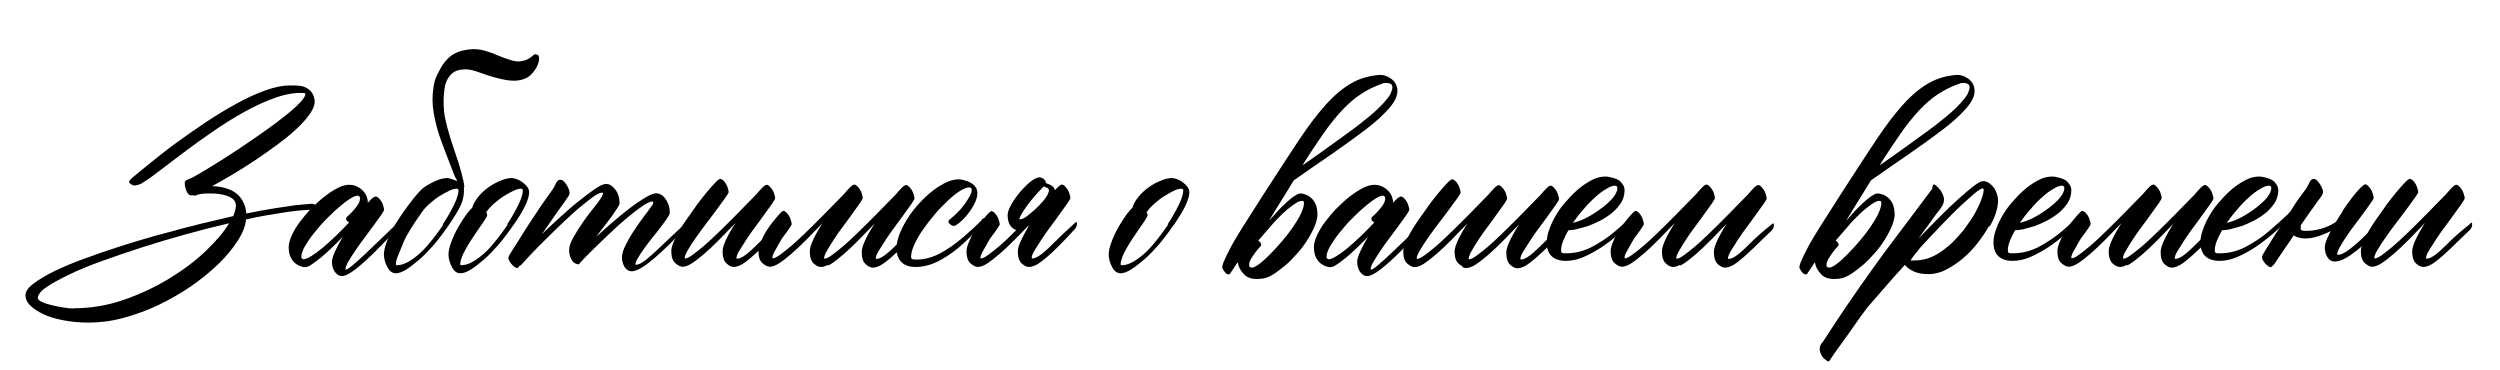 <?xml version="1.0" encoding="UTF-8"?> <svg xmlns="http://www.w3.org/2000/svg" id="OBJECTS" viewBox="0 0 115 17"><defs><style> .cls-1 { stroke-width: 0px; } </style></defs><path class="cls-1" d="M14.63,9.49s.05.05.05.09c0,.05-.03.08-.09.08h-.07s-.04-.01-.11-.01c-.35,0-.79.04-1.32.12-.53.08-1.12.18-1.77.32-.03.31-.16.64-.39.99-.23.36-.52.71-.88,1.06-.36.35-.78.69-1.25,1.02-.47.32-.97.61-1.49.86s-1.07.45-1.62.6c-.55.15-1.09.22-1.62.22-.42,0-.81-.04-1.17-.11s-.66-.16-.91-.28-.45-.25-.6-.4-.22-.31-.22-.46c0-.18.13-.37.39-.56s.59-.39.99-.58.85-.38,1.35-.56.98-.35,1.45-.5.9-.29,1.29-.4.69-.2.9-.25c.61-.17,1.18-.32,1.71-.45s1.02-.24,1.48-.35c.08-.2.12-.36.12-.48,0-.12-.04-.21-.11-.28s-.17-.13-.29-.17-.25-.07-.39-.09-.27-.02-.4-.02c-.16,0-.29,0-.4.02s-.18.03-.2.05c-.02,0-.03.02-.05.02s-.04.01-.05.01c-.03,0-.05,0-.07-.02-.06.02-.12.01-.17-.01s-.1-.09-.15-.2c-.02-.05-.04-.11-.05-.16s-.02-.1-.02-.13c-.02-.11.03-.19.16-.23.09-.03.29-.13.59-.31s.65-.39,1.04-.64.81-.52,1.24-.82.84-.58,1.21-.86.68-.53.92-.76.37-.4.39-.52c0-.04-.02-.06-.06-.06-.38-.03-.81.04-1.28.2s-.95.38-1.44.65-.97.57-1.45.9-.93.65-1.35.97-.79.59-1.11.84-.56.42-.73.52c-.02.02-.04.03-.06.04s-.04.02-.06.04c-.1.05-.19.08-.27.09s-.16-.01-.25-.08c-.06-.05-.07-.11-.02-.16l.05-.05.05-.05c.24-.2.54-.45.9-.74s.75-.6,1.18-.91.88-.63,1.35-.94.93-.59,1.39-.84.89-.45,1.31-.6.79-.23,1.13-.23c.13,0,.26,0,.39.01s.24.03.33.08c.1.04.18.11.26.19.07.09.13.21.16.37.03.17-.03.37-.17.59-.14.22-.35.46-.6.7s-.56.5-.9.75c-.34.25-.69.5-1.05.74-.36.24-.71.46-1.06.67s-.66.38-.93.53c.51.02.89.15,1.14.36.25.22.4.52.43.9.49-.1.93-.18,1.31-.24s.69-.1.94-.14c.3-.03.55-.05.77-.07h.01s.08.02.15.05.11.06.12.08ZM3.4,14.18c.78,0,1.55-.13,2.3-.39s1.45-.59,2.09-.98,1.2-.81,1.68-1.27.84-.88,1.07-1.27c-.65.15-1.32.32-2,.51s-1.36.39-2.01.6-1.27.42-1.85.63-1.09.42-1.52.63-.78.4-1.04.58-.38.35-.38.49c0,.06.06.12.19.18s.28.11.46.15.36.08.55.11.35.04.46.04Z"></path><path class="cls-1" d="M18.29,10.21s.03-.03.06-.04.05,0,.05.05c0,.08-.01.14-.04.18s-.04.07-.05.08c-.38.41-.74.78-1.06,1.1s-.62.59-.89.8-.48.32-.63.32c-.13,0-.24-.07-.33-.2s-.13-.29-.13-.46c0-.11.05-.27.14-.47s.21-.43.36-.68c-.16.17-.33.34-.51.51s-.34.32-.5.45-.3.23-.43.32-.23.12-.31.12c-.05,0-.11-.01-.19-.04s-.16-.07-.25-.14-.15-.16-.21-.28-.09-.28-.09-.46c0-.16.05-.34.14-.54s.22-.42.38-.63.33-.42.53-.62.39-.38.6-.54.4-.29.6-.39.37-.15.52-.15c.12,0,.24.02.35.07s.2.11.28.19.14.16.18.26.06.19.06.29c0,0,0,.01,0,.01s0,0,0,.01c.17-.2.29-.29.36-.29.04,0,.08.02.13.06s.09.1.13.16.07.13.09.21.04.13.04.18c0,.02-.04.1-.13.23s-.2.28-.33.46-.27.37-.43.58-.3.41-.43.6-.24.37-.33.52-.13.27-.13.34c0,.02,0,.02.02.02.05,0,.15-.06.3-.19s.34-.29.55-.49.44-.42.69-.66.43-.42.54-.52.22-.21.33-.31ZM13.94,11.93c.09,0,.22-.05.38-.15s.33-.22.52-.38.39-.34.6-.54.42-.42.62-.63c-.04-.02-.07-.04-.1-.07s-.04-.07-.04-.11c0-.02.03-.07.1-.13s.14-.13.22-.22.15-.17.22-.28.1-.2.1-.29c0-.09-.04-.13-.13-.13-.07,0-.18.05-.34.15s-.33.24-.52.4-.39.36-.59.56-.38.42-.55.63-.3.41-.41.6-.16.35-.16.48c0,.06.03.09.08.09Z"></path><path class="cls-1" d="M21.34,8.62c.02.3-.03.57-.14.81s-.3.55-.56.93-.5.69-.71.93-.42.46-.63.64-.41.34-.6.46-.35.18-.49.18c-.16,0-.29-.09-.39-.28s-.16-.38-.16-.59c0-.16.05-.37.14-.6s.2-.47.33-.69.34-.55.66-.98.56-.71.74-.83.37-.22.56-.3.36-.11.5-.11c.05,0,.2.05.45.14l-.12-.22-.18-.46c-.16-.41-.32-.83-.47-1.24s-.25-.82-.32-1.22-.07-.79-.01-1.17c.02-.2.08-.4.18-.6s.18-.34.25-.45c.16-.22.32-.38.49-.48s.39-.17.66-.21.53-.02.77.05.44.14.59.21.35.14.6.22c.17.05.32.08.45.06s.24-.04.33-.09.19-.11.26-.18.15-.07.22-.02.08.17.03.35-.16.36-.32.53-.4.28-.73.3-.86-.09-1.59-.35c-.29-.11-.52-.17-.69-.17s-.32.02-.45.07-.24.14-.34.28-.17.31-.2.53c-.05.34-.06.71-.02,1.08s.2.98.48,1.79.43,1.37.45,1.67ZM20.37,10.32c.21-.32.38-.62.52-.91s.2-.5.2-.65c0-.05-.03-.08-.09-.08-.09,0-.21.03-.35.1s-.29.15-.45.25-.3.22-.45.35-.26.26-.35.39c-.44.62-.72,1.08-.84,1.38s-.21.52-.27.66-.08.25-.08.35c0,.02.02.04.05.04.14,0,.29-.04.45-.12s.32-.19.49-.33.33-.3.49-.49.31-.37.45-.57l.25-.35Z"></path><path class="cls-1" d="M23.61,10.36c-.26.38-.5.69-.71.93s-.42.46-.63.64-.41.34-.6.46-.35.18-.49.18c-.16,0-.29-.09-.39-.28s-.16-.38-.16-.59c0-.16.05-.37.14-.6s.2-.47.33-.69.25-.41.37-.57.21-.25.25-.28c.05-.18.15-.35.29-.52s.3-.31.48-.44.37-.22.56-.3.36-.11.5-.11c.05,0,.13.02.22.05s.18.08.26.14.16.13.22.21.09.16.09.25c0,.16-.06.36-.17.6s-.3.55-.56.93ZM23.33,10.32c.21-.32.38-.62.52-.91s.2-.5.2-.65c0-.05-.03-.08-.09-.08-.09,0-.21.03-.35.1s-.29.15-.45.25-.3.22-.45.35-.26.26-.35.39c.03.03.05.07.05.12s-.06.16-.19.35l-.19.27c-.09.13-.19.28-.29.43s-.2.3-.28.45-.16.29-.21.42-.08.25-.08.35c0,.02.02.04.05.04.14,0,.29-.04.45-.12s.32-.19.49-.33.33-.3.49-.49.31-.37.45-.57l.25-.35Z"></path><path class="cls-1" d="M31.44,10.32s.04-.03.06-.04.04,0,.04.05c0,.08-.01.14-.04.18s-.04.07-.06.08c-.12.12-.2.21-.26.26s-.19.2-.42.42-.44.42-.65.6-.41.33-.59.44-.34.17-.46.17c-.14,0-.25-.07-.33-.2s-.12-.28-.12-.45c0-.15.06-.34.17-.56s.24-.45.39-.67.28-.42.42-.6.22-.3.26-.35c.06-.09.11-.16.15-.21s.05-.1.05-.13c0-.02-.01-.04-.04-.04-.1,0-.26.07-.46.21s-.43.31-.68.52-.5.43-.76.68-.5.47-.72.69-.4.39-.54.54-.21.23-.22.25v-.05s0,.03,0,.05c-.14,0-.25-.07-.33-.2s-.12-.29-.12-.46c0-.15.06-.34.19-.57s.28-.47.44-.7.32-.45.47-.63.24-.31.28-.36c.05-.08.1-.15.13-.21s.05-.1.05-.13c0-.02-.01-.04-.04-.04-.1,0-.27.08-.49.25s-.48.37-.75.61-.56.51-.86.8-.57.56-.81.8-.44.46-.6.63-.24.27-.25.28v-.05c-.07.1-.12.15-.14.15-.04,0-.1-.02-.18-.09s-.15-.16-.21-.27c-.02-.03-.02-.07-.02-.11s.02-.1.06-.16c.1-.16.23-.36.38-.6s.31-.5.48-.76.35-.53.53-.8.35-.5.5-.71c.06-.09.11-.16.15-.23l.09-.18s.05-.08.08-.11.07-.04.13-.04c.07,0,.15.06.23.17s.14.23.17.35c.02.07.01.13-.01.18s-.07.11-.13.2c-.05.08-.12.18-.21.3s-.18.25-.28.39-.2.29-.31.45-.21.31-.32.46c.22-.21.47-.45.76-.71s.57-.52.86-.75.55-.43.79-.6.43-.25.55-.25c.13,0,.27.08.4.24s.21.38.21.65c0,.04-.03.11-.1.22s-.15.23-.25.37-.22.29-.35.46-.26.33-.38.5c.19-.17.41-.38.68-.61s.53-.45.8-.66.52-.38.75-.52.41-.22.54-.22c.06,0,.13.02.21.06s.14.1.2.18.11.17.15.28.06.23.06.38c0,.05-.04.13-.12.25s-.18.25-.29.4-.24.31-.38.48-.26.34-.38.5-.21.31-.29.44-.12.23-.12.3c0,.02,0,.02.02.02.12,0,.28-.08.48-.24s.44-.38.71-.64.61-.58,1-.94Z"></path><path class="cls-1" d="M35.9,10.29s.04-.03.06-.04.04,0,.04.05c0,.08-.01.14-.04.18s-.04.07-.05.08c-.32.3-.61.59-.88.85s-.51.47-.72.63-.4.24-.56.24c-.1,0-.21-.05-.33-.16s-.18-.29-.18-.57c0-.13.06-.32.17-.55s.25-.48.42-.74c-.26.27-.51.53-.75.77s-.47.46-.68.64-.4.33-.57.44-.32.16-.43.16c-.09,0-.2-.05-.33-.16s-.19-.29-.19-.57c0-.09.03-.22.09-.37s.14-.32.24-.49.21-.36.34-.54.26-.37.39-.55c.1-.15.21-.3.34-.46s.24-.31.36-.44.21-.24.3-.33.15-.13.19-.13.08.02.13.06.09.1.13.16.07.13.09.21.04.13.04.18c0,.02-.05.11-.15.25s-.22.31-.37.51-.31.42-.49.65-.34.46-.49.67-.27.4-.37.57-.15.29-.15.36c0,.02,0,.04.02.04.07,0,.18-.05.33-.16s.32-.24.52-.41.4-.36.62-.57.44-.43.66-.65.43-.43.62-.63.37-.38.52-.53c.11-.13.21-.24.29-.32s.15-.12.19-.12.08.02.13.07.09.1.13.16.07.13.09.21.04.13.04.18c0,.02-.04.1-.13.23s-.2.28-.33.46-.27.38-.43.59-.3.41-.43.61-.24.37-.33.52-.13.26-.13.33c0,.02,0,.04.02.04.12,0,.26-.07.43-.2s.37-.32.6-.55.55-.52.96-.84Z"></path><path class="cls-1" d="M38.06,12.19h0c-.11.07-.21.09-.3.09-.1,0-.21-.05-.33-.16s-.18-.29-.18-.57c0-.13.06-.32.17-.55s.25-.48.42-.74c-.26.27-.51.53-.75.77s-.47.46-.68.64-.4.33-.57.44-.32.16-.43.16c-.09,0-.2-.05-.33-.16s-.19-.29-.19-.57c0-.09.03-.22.09-.37s.14-.32.24-.49.25-.38.45-.62.32-.36.36-.36.08.02.13.06.09.1.13.16.07.13.09.21.04.13.04.18c0,.02-.05.11-.15.25s-.17.24-.22.3-.1.14-.15.23-.12.22-.22.39-.15.29-.15.36c0,.02,0,.04.02.04.07,0,.18-.05.33-.16s.32-.24.52-.41.4-.36.62-.57.44-.43.66-.65.43-.43.62-.63.37-.38.52-.53c.11-.13.21-.24.29-.32s.15-.12.19-.12.08.02.13.07.09.1.13.16.07.13.09.21.04.13.04.18c0,.02-.04.1-.13.23s-.2.28-.33.46-.27.38-.43.59-.3.41-.43.61-.24.37-.32.52c-.07.11-.11.2-.13.27h0s-.01.05-.01.07c0,.02,0,.04.02.04.07,0,.18-.05.33-.16s.32-.24.52-.41.4-.36.62-.57.44-.43.66-.65.43-.43.62-.63.37-.38.52-.53c.11-.13.21-.24.29-.32s.15-.12.19-.12.08.02.13.07.09.1.13.16.07.13.09.21.04.13.04.18c0,.02-.04.1-.13.23s-.2.28-.33.46-.27.38-.43.59-.3.41-.43.61-.24.37-.33.52-.13.26-.13.33c0,.02,0,.04.02.04.12,0,.26-.07.43-.2s.37-.32.6-.55.55-.52.96-.84c.02-.02.04-.03.06-.04s.04,0,.04.05c0,.08-.01.14-.04.18s-.04.07-.05.08c-.32.3-.61.59-.88.85s-.51.47-.72.63-.4.24-.56.24c-.1,0-.21-.05-.33-.16s-.18-.29-.18-.57c0-.13.06-.32.17-.55s.25-.48.42-.74c-.26.27-.51.53-.75.77s-.47.46-.68.64-.4.33-.57.44c-.05.03-.09.05-.13.07Z"></path><path class="cls-1" d="M45.16,10.09s.03-.03.06-.04.05,0,.05.05c0,.08-.01.14-.04.18s-.04.07-.05.08c-.19.2-.46.46-.81.79s-.72.6-1.1.81-.77.32-1.15.32c-.28,0-.5-.07-.65-.22s-.23-.36-.23-.62c0-.3.1-.64.29-1.01s.43-.72.72-1.04.6-.6.93-.81.63-.33.91-.33c.05,0,.12,0,.22.03s.19.05.29.1.18.11.25.19.11.19.11.31c0,.16-.05.32-.14.5s-.2.34-.32.49-.24.27-.36.37-.21.15-.25.15c-.06,0-.12-.02-.18-.07s-.08-.09-.08-.14c0-.03.02-.06.05-.08.14-.11.27-.23.4-.36s.23-.26.32-.39.16-.24.22-.35.08-.19.08-.26c0-.08-.04-.12-.12-.12-.11,0-.25.06-.43.17s-.36.26-.56.45-.4.39-.6.63-.38.47-.54.7-.29.46-.39.68-.15.41-.15.56c0,.05.01.08.04.1s.09.03.21.03c.37,0,.73-.1,1.09-.29s.71-.44,1.06-.74.64-.57.87-.81Z"></path><path class="cls-1" d="M48.51,8.77c.05-.06.11-.12.15-.16.09-.08.15-.12.19-.12s.08.02.13.07.09.1.13.16.07.13.09.21.04.13.04.18c0,.02-.04.1-.13.23s-.2.28-.33.46-.27.38-.43.59-.3.41-.43.61-.24.37-.33.52-.13.26-.13.33c0,.02,0,.04.02.04.12,0,.26-.07.43-.2s.37-.32.6-.55.54-.53.93-.88c.02-.02.04-.03.06-.04s.04,0,.04.05c0,.08-.01.14-.04.18s-.04.07-.05.08c-.3.33-.58.62-.84.88s-.51.47-.72.63-.4.24-.56.24c-.1,0-.21-.05-.33-.16s-.18-.29-.18-.57c0-.13.06-.32.18-.55.09-.2.21-.41.34-.63l-.09.07c-.2.21-.4.41-.59.6-.24.24-.47.46-.68.64s-.4.33-.57.44-.32.16-.43.16c-.09,0-.2-.05-.33-.16s-.19-.29-.19-.57c0-.09.03-.22.09-.37s.14-.32.24-.49.25-.38.45-.62.32-.36.36-.36.08.02.13.06.09.1.13.16.07.13.09.21.04.13.04.18c0,.02-.05.11-.15.25s-.17.24-.22.3-.1.14-.15.23-.12.22-.22.39-.15.29-.15.36c0,.02,0,.04.02.04.07,0,.18-.05.33-.16s.32-.24.52-.41.4-.36.62-.58l.16-.16h-.01c-.09-.03-.16-.08-.22-.15s-.11-.15-.13-.24-.04-.18-.04-.27c0-.1.03-.24.12-.42s.21-.36.35-.54.29-.34.45-.49.3-.24.43-.29c.09-.03.18-.03.25.01s.13.1.16.18v.05s.1.04.15.06.1.05.13.07c.09.06.13.14.14.22ZM46.91,10.09s.08,0,.18-.05.21-.14.34-.25.26-.22.38-.35.23-.25.31-.37.12-.22.13-.3-.05-.14-.17-.16c-.03-.02-.05-.03-.06-.04l-.07.07c-.12.12-.24.25-.38.41s-.25.31-.36.46-.19.28-.25.39-.08.18-.06.2Z"></path><path class="cls-1" d="M53.98,10.36c-.26.38-.5.69-.71.93s-.42.46-.63.64-.41.34-.6.46-.35.18-.49.18c-.16,0-.29-.09-.39-.28s-.16-.38-.16-.59c0-.16.05-.37.14-.6s.2-.47.33-.69.25-.41.37-.57.21-.25.25-.28c.05-.18.15-.35.29-.52s.3-.31.48-.44.37-.22.56-.3.36-.11.5-.11c.05,0,.13.02.22.05s.18.08.26.14.16.13.22.21.09.16.09.25c0,.16-.06.36-.17.6s-.3.55-.56.93ZM53.71,10.32c.21-.32.38-.62.52-.91s.2-.5.2-.65c0-.05-.03-.08-.09-.08-.09,0-.21.03-.35.1s-.29.15-.45.25-.3.22-.45.35-.26.26-.35.39c.03.03.05.07.05.12s-.06.16-.19.35l-.19.27c-.09.13-.19.28-.29.43s-.2.3-.28.45-.16.29-.21.42-.08.25-.08.35c0,.02.02.04.05.04.14,0,.29-.04.45-.12s.32-.19.49-.33.33-.3.49-.49.31-.37.45-.57l.25-.35Z"></path><path class="cls-1" d="M56.92,12.08c-.16.25-.25.38-.26.39l-.07.11s-.03.04-.04.04-.02,0-.02,0c-.09.02-.2-.08-.3-.28-.02-.05,0-.14.05-.27.09-.22.22-.49.4-.82s.65-1.08,1.41-2.26,1.33-2.05,1.71-2.62c.42-.63.83-1.16,1.21-1.58s.77-.74,1.15-.96.8-.34,1.25-.38c.21-.02.4.04.58.17s.27.3.29.51c.02.26-.11.54-.38.85s-.63.64-1.08.98-.97.72-1.55,1.12-1.17.8-1.76,1.22c-.17.28-.35.58-.54.88s-.39.63-.6.98c.14-.16.28-.32.42-.47s.27-.28.4-.39.24-.21.35-.28.19-.12.26-.12c.05,0,.11,0,.2.03s.17.06.26.13.17.16.23.27.1.26.11.45c.02.16-.02.35-.1.56s-.19.42-.33.65-.3.45-.49.66-.37.41-.57.57-.39.31-.57.42-.36.17-.5.18c-.4.05-.68-.03-.84-.23-.15-.16-.23-.33-.26-.5ZM59.88,9.24c-.09,0-.22.06-.37.17s-.32.24-.5.41-.37.36-.56.59-.39.44-.57.66c.09.05.13.12.14.19,0,.02-.03.07-.09.13s-.13.14-.19.23-.13.18-.19.28-.09.2-.09.3c0,.08.05.11.14.11.07,0,.18-.06.33-.17s.31-.26.49-.44.36-.38.55-.6.36-.44.51-.66.28-.43.37-.63.14-.36.13-.49c0-.06-.04-.09-.09-.08ZM63.61,3.84c-.37.12-.7.29-1.01.49s-.6.46-.88.76-.57.66-.86,1.08-.61.89-.95,1.44c.28-.2.59-.41.91-.64s.68-.49,1.05-.76c.45-.32.81-.6,1.1-.84s.51-.45.67-.63.28-.32.33-.44.08-.21.08-.28c0-.09-.03-.14-.1-.17s-.14-.04-.22-.03c-.06,0-.11,0-.13.02Z"></path><path class="cls-1" d="M65.45,10.21s.03-.03.06-.04.05,0,.05.05c0,.08-.01.14-.04.18s-.04.07-.05.08c-.38.41-.74.78-1.06,1.1s-.62.59-.89.8-.48.32-.63.32c-.13,0-.24-.07-.33-.2s-.13-.29-.13-.46c0-.11.05-.27.14-.47s.21-.43.36-.68c-.16.17-.33.34-.51.51s-.34.32-.5.45-.3.23-.43.32-.23.12-.31.12c-.05,0-.11-.01-.19-.04s-.16-.07-.25-.14-.15-.16-.21-.28-.09-.28-.09-.46c0-.16.05-.34.14-.54s.22-.42.38-.63.33-.42.53-.62.39-.38.6-.54.4-.29.6-.39.37-.15.52-.15c.12,0,.24.02.35.07s.2.11.28.19.14.16.18.26.06.19.06.29c0,0,0,.01,0,.01s0,0,0,.01c.17-.2.29-.29.36-.29.04,0,.08.02.13.06s.09.1.13.16.07.13.09.21.04.13.04.18c0,.02-.04.1-.13.23s-.2.28-.33.46-.27.37-.43.58-.3.41-.43.6-.24.37-.33.52-.13.27-.13.34c0,.02,0,.02.02.02.05,0,.15-.06.3-.19s.34-.29.55-.49.44-.42.69-.66.43-.42.54-.52.22-.21.33-.31ZM61.1,11.93c.09,0,.22-.05.38-.15s.33-.22.52-.38.39-.34.6-.54.42-.42.62-.63c-.04-.02-.07-.04-.1-.07s-.04-.07-.04-.11c0-.02.03-.07.1-.13s.14-.13.22-.22.15-.17.22-.28.1-.2.1-.29c0-.09-.04-.13-.13-.13-.07,0-.18.05-.34.15s-.33.24-.52.4-.39.36-.59.56-.38.42-.55.63-.3.41-.41.6-.16.35-.16.48c0,.06.03.09.08.09Z"></path><path class="cls-1" d="M67.27,12.25c-.06-.03-.12-.07-.17-.12-.12-.1-.19-.29-.19-.56,0-.13.06-.32.17-.55s.25-.48.42-.74c-.26.27-.51.53-.75.77s-.47.46-.68.64-.4.33-.57.44-.32.16-.43.16c-.09,0-.2-.05-.33-.16s-.19-.29-.19-.57c0-.09.03-.22.09-.37s.14-.32.24-.49.21-.36.34-.54.26-.37.39-.55c.1-.15.21-.3.34-.46s.24-.31.36-.44.21-.24.3-.33.15-.13.19-.13.08.02.13.06.09.1.13.16.07.13.09.21.04.13.04.18c0,.02-.05.11-.15.25s-.22.31-.37.51-.31.42-.49.65-.34.46-.49.67-.27.4-.37.57-.15.29-.15.36c0,.02,0,.04.02.04.07,0,.18-.05.33-.16s.32-.24.52-.41.4-.36.62-.57.44-.43.66-.65.43-.43.62-.63.37-.38.52-.53c.11-.13.21-.24.29-.32s.15-.12.19-.12.08.02.13.07.09.1.13.16.07.13.09.21.04.13.04.18c0,.02-.04.1-.13.23s-.2.28-.33.46-.27.38-.43.59-.3.41-.43.61-.24.37-.32.52l-.07.12h.01c-.05.1-.07.18-.07.22,0,.02,0,.04.02.04.07,0,.18-.05.33-.16s.32-.24.52-.41.4-.36.62-.57.44-.43.66-.65.43-.43.62-.63.37-.38.52-.53c.11-.13.21-.24.29-.32s.15-.12.19-.12.08.02.13.07.09.1.13.16.07.13.09.21.04.13.04.18c0,.02-.04.1-.13.23s-.2.28-.33.46-.27.38-.43.59-.3.41-.43.61-.24.37-.33.52-.13.26-.13.33c0,.02,0,.04.02.04.12,0,.26-.07.43-.2s.37-.32.6-.55.55-.52.96-.84c.02-.02.04-.03.06-.04s.04,0,.04.05c0,.08-.01.14-.04.18s-.04.07-.05.08c-.32.3-.61.59-.88.85s-.51.47-.72.63-.4.24-.56.24c-.1,0-.21-.05-.33-.16s-.18-.29-.18-.57c0-.13.06-.32.17-.55s.25-.48.42-.74c-.26.27-.51.53-.75.77s-.47.46-.68.64-.4.33-.57.44-.32.16-.43.16c-.05,0-.11-.01-.17-.04Z"></path><path class="cls-1" d="M75.2,9.81s.03-.03.06-.04c.03-.02.05,0,.05.05,0,.08-.02.14-.05.19-.02.04-.04.06-.05.07-.06.06-.13.13-.22.21s-.25.23-.5.46c-.26.22-.52.42-.8.61-.27.18-.55.33-.84.46-.28.12-.55.18-.82.18-.28,0-.5-.07-.66-.22-.15-.15-.22-.36-.22-.62,0-.2.04-.42.13-.64.08-.23.19-.45.33-.68s.3-.44.49-.64c.18-.21.37-.39.56-.55.2-.16.41-.29.61-.39s.4-.14.59-.14c.06,0,.14.01.25.04.09.02.19.05.28.09s.17.11.23.2c.07.08.11.18.11.3,0,.2-.05.39-.15.56-.11.17-.25.33-.41.47-.16.13-.34.25-.54.36-.2.1-.4.19-.59.26-.2.06-.38.11-.54.15-.16.03-.27.04-.35.04-.11.18-.19.35-.25.5-.06.16-.09.3-.09.43,0,.05.01.08.04.11.02.02.09.02.21.02.41,0,.79-.1,1.16-.29.38-.2.73-.43,1.05-.7.33-.28.64-.56.93-.83ZM74.29,8.54c-.11,0-.24.05-.4.15-.16.09-.34.22-.52.39-.18.16-.36.34-.53.55-.18.2-.34.41-.49.62.23-.05.46-.14.7-.27.24-.13.46-.28.66-.43.2-.16.37-.31.5-.47.12-.16.19-.3.19-.42,0-.08-.04-.12-.12-.12Z"></path><path class="cls-1" d="M77.26,12.19h0c-.11.07-.21.09-.3.09-.1,0-.21-.05-.33-.16s-.18-.29-.18-.57c0-.13.06-.32.17-.55s.25-.48.42-.74c-.26.27-.51.53-.75.77s-.47.46-.68.64-.4.33-.57.44-.32.16-.43.16c-.09,0-.2-.05-.33-.16s-.19-.29-.19-.57c0-.09.03-.22.09-.37s.14-.32.24-.49.25-.38.45-.62.32-.36.36-.36.08.02.13.06.09.1.13.16.07.13.09.21.04.13.04.18c0,.02-.05.11-.15.25s-.17.24-.22.3-.1.14-.15.23-.12.22-.22.39-.15.29-.15.36c0,.02,0,.04.02.04.07,0,.18-.05.33-.16s.32-.24.52-.41.4-.36.62-.57.44-.43.66-.65.43-.43.62-.63.37-.38.52-.53c.11-.13.21-.24.29-.32s.15-.12.19-.12.08.02.13.07.09.1.13.16.07.13.09.21.04.13.04.18c0,.02-.04.1-.13.23s-.2.28-.33.46-.27.38-.43.59-.3.41-.43.61-.24.37-.32.52c-.07.11-.11.2-.13.27h0s-.01.05-.01.07c0,.02,0,.04.02.04.07,0,.18-.05.33-.16s.32-.24.52-.41.4-.36.62-.57.44-.43.66-.65.43-.43.62-.63.37-.38.52-.53c.11-.13.21-.24.29-.32s.15-.12.19-.12.08.02.13.07.09.1.13.16.07.13.09.21.04.13.04.18c0,.02-.04.1-.13.23s-.2.28-.33.46-.27.38-.43.59-.3.41-.43.61-.24.37-.33.52-.13.26-.13.33c0,.02,0,.04.02.04.12,0,.26-.07.43-.2s.37-.32.6-.55.55-.52.96-.84c.02-.02.04-.03.06-.04s.04,0,.04.05c0,.08-.01.14-.04.18s-.04.07-.05.08c-.32.3-.61.59-.88.85s-.51.47-.72.63-.4.24-.56.24c-.1,0-.21-.05-.33-.16s-.18-.29-.18-.57c0-.13.06-.32.17-.55s.25-.48.42-.74c-.26.27-.51.53-.75.77s-.47.46-.68.64-.4.33-.57.44c-.05.03-.09.05-.13.07Z"></path><path class="cls-1" d="M83.47,12.08c-.16.25-.25.38-.26.39l-.07.11s-.03.04-.04.04-.02,0-.02,0c-.09.02-.2-.08-.3-.28-.02-.05,0-.14.05-.27.09-.22.22-.49.4-.82s.65-1.08,1.41-2.26,1.33-2.05,1.71-2.62c.42-.63.83-1.16,1.21-1.58s.77-.74,1.15-.96.8-.34,1.25-.38c.21-.02.4.04.58.17s.27.3.29.51c.02.26-.11.54-.38.85s-.63.64-1.08.98-.97.72-1.55,1.12-1.17.8-1.76,1.22c-.17.28-.35.58-.54.88s-.39.63-.6.98c.14-.16.28-.32.42-.47s.27-.28.4-.39.24-.21.35-.28.19-.12.26-.12c.05,0,.11,0,.2.03s.17.06.26.13.17.16.23.27.1.26.11.45c.02.16-.02.35-.1.56s-.19.42-.33.65-.3.45-.49.66-.37.41-.57.57-.39.31-.57.42-.36.17-.5.18c-.4.05-.68-.03-.84-.23-.15-.16-.23-.33-.26-.5ZM86.44,9.24c-.09,0-.22.06-.37.17s-.32.24-.5.41-.37.36-.56.59-.39.44-.57.66c.09.05.13.12.14.19,0,.02-.03.07-.09.13s-.13.14-.19.23-.13.18-.19.28-.09.2-.09.3c0,.08.05.11.14.11.07,0,.18-.06.33-.17s.31-.26.49-.44.36-.38.55-.6.36-.44.51-.66.28-.43.37-.63.14-.36.13-.49c0-.06-.04-.09-.09-.08ZM90.16,3.84c-.37.12-.7.29-1.01.49s-.6.46-.88.76-.57.66-.86,1.08-.61.89-.95,1.44c.28-.2.59-.41.91-.64s.68-.49,1.05-.76c.45-.32.81-.6,1.1-.84s.51-.45.67-.63.28-.32.33-.44.08-.21.08-.28c0-.09-.03-.14-.1-.17s-.14-.04-.22-.03c-.06,0-.11,0-.13.02Z"></path><path class="cls-1" d="M91.5,10.39c-.15.27-.33.53-.53.79s-.43.5-.68.71-.51.38-.78.52-.54.2-.81.2-.49-.04-.68-.13-.32-.19-.39-.3c-.32.35-.63.69-.92,1.03s-.56.64-.8.92c-.23.3-.44.59-.63.87s-.37.52-.52.73-.28.39-.38.53-.16.24-.19.29c-.04.07-.08.09-.13.06s-.11-.08-.18-.14c-.06-.06-.11-.15-.15-.27s-.03-.23.02-.34c.03-.05.07-.1.12-.16.4-.62.77-1.18,1.11-1.68s.7-1.01,1.07-1.53.77-1.07,1.22-1.66.97-1.29,1.57-2.09c.02-.02.03-.04.04-.06s.01-.04.01-.08c.02-.12.07-.15.16-.07.18.15.29.31.35.5s0,.37-.12.54c-.16.2-.32.42-.49.66s-.35.48-.54.74c.33-.34.65-.67.97-.99s.61-.6.88-.84.5-.44.7-.59.34-.22.42-.22c.09,0,.18.03.26.08s.15.12.22.2.11.18.15.29.06.22.06.34c0,.12-.02.26-.06.42s-.1.31-.18.49l-.15.28ZM87.9,11.98s.03,0,.06,0,.07,0,.12,0c.38,0,.74-.11,1.08-.32s.65-.48.92-.79l.25-.29c.14-.19.27-.38.39-.56s.21-.37.29-.53.14-.32.18-.45.06-.24.06-.32c0-.03-.02-.05-.05-.05-.06,0-.18.07-.36.22s-.4.35-.66.59-.54.53-.86.86-.64.67-.97,1.03c-.27.33-.43.53-.46.61Z"></path><path class="cls-1" d="M95.75,9.81s.03-.03.06-.04c.03-.02.05,0,.05.05,0,.08-.02.14-.05.19-.02.04-.04.06-.05.07-.06.06-.13.13-.22.21s-.25.23-.5.46c-.26.22-.52.42-.8.61-.27.18-.55.33-.84.46-.28.12-.55.18-.82.18-.28,0-.5-.07-.66-.22-.15-.15-.22-.36-.22-.62,0-.2.04-.42.13-.64.08-.23.19-.45.33-.68s.3-.44.49-.64c.18-.21.37-.39.56-.55.2-.16.41-.29.61-.39s.4-.14.59-.14c.06,0,.14.01.25.04.09.02.19.05.28.09s.17.11.23.2c.07.08.11.18.11.3,0,.2-.05.39-.15.56-.11.17-.25.33-.41.47-.16.13-.34.25-.54.36-.2.1-.4.19-.59.26-.2.06-.38.11-.54.15-.16.03-.27.04-.35.04-.11.18-.19.35-.25.5-.06.16-.09.3-.09.43,0,.05.01.08.04.11.02.02.09.02.21.02.41,0,.79-.1,1.16-.29.38-.2.73-.43,1.05-.7.33-.28.64-.56.93-.83ZM94.85,8.54c-.11,0-.24.05-.4.15-.16.09-.34.22-.52.39-.18.16-.36.34-.53.55-.18.2-.34.41-.49.62.23-.05.46-.14.7-.27.24-.13.46-.28.66-.43.2-.16.37-.31.5-.47.12-.16.19-.3.19-.42,0-.08-.04-.12-.12-.12Z"></path><path class="cls-1" d="M97.81,12.19h0c-.11.07-.21.09-.3.09-.1,0-.21-.05-.33-.16s-.18-.29-.18-.57c0-.13.06-.32.17-.55s.25-.48.42-.74c-.26.27-.51.53-.75.77s-.47.46-.68.64-.4.33-.57.44-.32.16-.43.16c-.09,0-.2-.05-.33-.16s-.19-.29-.19-.57c0-.09.03-.22.09-.37s.14-.32.24-.49.25-.38.45-.62.32-.36.36-.36.08.02.13.06.09.1.13.16.07.13.09.21.04.13.04.18c0,.02-.05.11-.15.25s-.17.24-.22.3-.1.14-.15.23-.12.22-.22.39-.15.29-.15.36c0,.02,0,.04.02.04.07,0,.18-.05.33-.16s.32-.24.52-.41.4-.36.62-.57.44-.43.66-.65.43-.43.62-.63.37-.38.52-.53c.11-.13.21-.24.29-.32s.15-.12.19-.12.08.02.13.07.09.1.13.16.07.13.09.21.04.13.04.18c0,.02-.04.1-.13.23s-.2.28-.33.46-.27.38-.43.59-.3.41-.43.61-.24.37-.32.52c-.07.11-.11.2-.13.27h0s-.01.05-.01.07c0,.02,0,.04.02.04.07,0,.18-.05.33-.16s.32-.24.52-.41.4-.36.62-.57.44-.43.66-.65.43-.43.62-.63.37-.38.52-.53c.11-.13.21-.24.29-.32s.15-.12.19-.12.08.02.13.07.09.1.13.16.07.13.09.21.04.13.04.18c0,.02-.04.1-.13.23s-.2.28-.33.46-.27.38-.43.59-.3.41-.43.61-.24.37-.33.52-.13.26-.13.33c0,.02,0,.04.02.04.12,0,.26-.07.43-.2s.37-.32.6-.55.55-.52.96-.84c.02-.02.04-.03.06-.04s.04,0,.04.05c0,.08-.01.14-.04.18s-.04.07-.05.08c-.32.3-.61.59-.88.85s-.51.47-.72.63-.4.24-.56.24c-.1,0-.21-.05-.33-.16s-.18-.29-.18-.57c0-.13.06-.32.17-.55s.25-.48.42-.74c-.26.27-.51.53-.75.77s-.47.46-.68.64-.4.33-.57.44c-.05.03-.09.05-.13.07Z"></path><path class="cls-1" d="M105.27,9.81s.03-.03.06-.04c.03-.02.05,0,.05.05,0,.08-.02.14-.05.19-.02.04-.04.06-.05.07-.06.06-.13.13-.22.21s-.25.23-.5.46c-.26.22-.52.42-.8.61-.27.18-.55.33-.84.46-.28.12-.55.18-.82.18-.28,0-.5-.07-.66-.22-.15-.15-.22-.36-.22-.62,0-.2.04-.42.13-.64.08-.23.19-.45.33-.68s.3-.44.49-.64c.18-.21.37-.39.56-.55.2-.16.41-.29.61-.39s.4-.14.59-.14c.06,0,.14.01.25.04.09.02.19.05.28.09s.17.11.23.2c.07.08.11.18.11.3,0,.2-.05.39-.15.56-.11.17-.25.33-.41.47-.16.13-.34.25-.54.36-.2.1-.4.19-.59.26-.2.06-.38.11-.54.15-.16.03-.27.04-.35.04-.11.18-.19.35-.25.5-.06.16-.09.3-.09.43,0,.05.01.08.04.11.02.02.09.02.21.02.41,0,.79-.1,1.16-.29.38-.2.73-.43,1.05-.7.33-.28.64-.56.93-.83ZM104.37,8.54c-.11,0-.24.05-.4.15-.16.09-.34.22-.52.39-.18.16-.36.34-.53.55-.18.2-.34.41-.49.62.23-.05.46-.14.7-.27.24-.13.46-.28.66-.43.2-.16.37-.31.5-.47.12-.16.19-.3.19-.42,0-.08-.04-.12-.12-.12Z"></path><path class="cls-1" d="M107.75,9.71c.15-.22.29-.42.43-.6s.26-.33.38-.45.19-.18.24-.18c.04,0,.08.02.13.07s.09.1.13.16.07.13.09.21.04.13.04.18c0,.03-.04.11-.12.22s-.19.26-.31.43-.26.35-.41.55-.29.39-.41.57-.23.35-.31.5-.12.26-.12.33c0,.02.01.02.04.02.14,0,.32-.09.54-.26s.44-.36.64-.56.42-.41.66-.64c.02-.02.04-.03.06-.04s.04,0,.04.05c0,.08-.01.14-.04.18s-.04.07-.05.08c-.12.12-.27.29-.45.49s-.37.37-.56.52-.37.27-.54.36-.32.13-.46.13c-.14,0-.25-.07-.33-.2s-.12-.29-.12-.46c0-.1.04-.24.12-.42.05-.1.1-.21.15-.32-.11.05-.22.11-.33.15-.29.12-.57.19-.83.19-.22,0-.4-.05-.54-.14-.1.15-.21.32-.34.5-.38.55-.57.84-.57.86l.02-.05c-.09.1-.14.15-.16.15-.04,0-.1-.02-.18-.09s-.15-.16-.21-.27c-.03-.08-.02-.17.05-.27.09-.16.22-.36.37-.6s.31-.5.49-.76.35-.53.52-.8.34-.5.5-.71c.07-.09.12-.16.15-.23s.06-.13.09-.18.05-.08.08-.11.07-.04.12-.04c.07,0,.15.06.23.17s.14.23.18.35c.02.07.01.13-.01.18s-.07.11-.13.2c-.06.08-.14.18-.22.3s-.18.25-.28.39-.2.29-.31.45c-.02.02-.04.05-.06.09,0,.04-.01.08-.01.13s.01.08.04.1.09.03.21.03c.41,0,.8-.1,1.17-.29.07-.04.14-.08.2-.12.1-.16.21-.34.33-.52Z"></path><path class="cls-1" d="M113.62,10.29s.04-.03.06-.04.04,0,.04.05c0,.08-.01.14-.04.18s-.04.07-.05.08c-.32.3-.61.59-.88.85s-.51.47-.72.63-.4.24-.56.24c-.1,0-.21-.05-.33-.16s-.18-.29-.18-.57c0-.13.06-.32.17-.55s.25-.48.42-.74c-.26.27-.51.53-.75.77s-.47.46-.68.64-.4.33-.57.44-.32.16-.43.16c-.09,0-.2-.05-.33-.16s-.19-.29-.19-.57c0-.09.03-.22.09-.37s.14-.32.24-.49.21-.36.34-.54.26-.37.39-.55c.1-.15.21-.3.34-.46s.24-.31.36-.44.21-.24.3-.33.15-.13.19-.13.08.02.13.06.09.1.13.16.07.13.09.21.04.13.04.18c0,.02-.05.11-.15.25s-.22.31-.37.51-.31.42-.49.65-.34.46-.49.67-.27.4-.37.57-.15.29-.15.36c0,.02,0,.04.02.04.07,0,.18-.05.33-.16s.32-.24.52-.41.4-.36.62-.57.44-.43.66-.65.43-.43.62-.63.37-.38.52-.53c.11-.13.21-.24.29-.32s.15-.12.19-.12.08.02.13.07.09.1.13.16.07.13.09.21.04.13.04.18c0,.02-.04.1-.13.23s-.2.28-.33.46-.27.38-.43.59-.3.41-.43.61-.24.37-.33.52-.13.26-.13.33c0,.02,0,.04.02.04.12,0,.26-.07.43-.2s.37-.32.6-.55.55-.52.96-.84Z"></path></svg> 